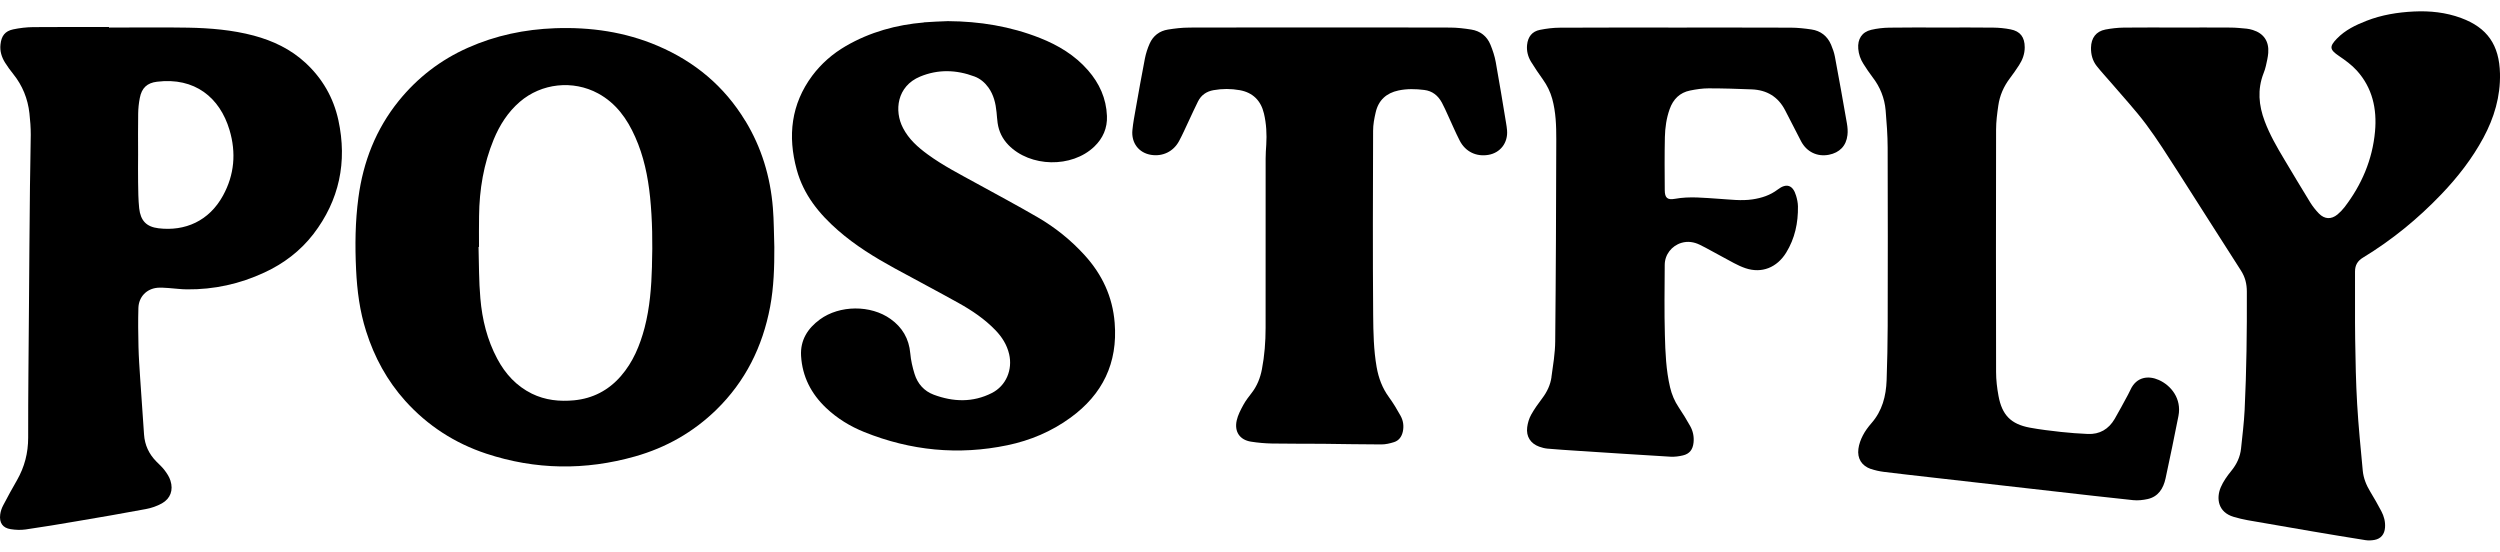 <svg width="145" height="32" viewBox="0 0 145 32" fill="none" xmlns="http://www.w3.org/2000/svg">
<path d="M43.23 7.015C42.007 4.994 40.284 3.569 38.151 2.66C36.247 1.847 34.248 1.564 32.19 1.637C30.434 1.703 28.749 2.052 27.137 2.77C25.56 3.47 24.22 4.499 23.124 5.853C21.806 7.485 21.064 9.378 20.788 11.46C20.602 12.843 20.587 14.239 20.653 15.632C20.71 16.856 20.865 18.052 21.236 19.214C21.713 20.723 22.455 22.083 23.509 23.256C24.805 24.693 26.384 25.709 28.199 26.31C31.061 27.257 33.948 27.291 36.839 26.471C38.623 25.965 40.207 25.073 41.547 23.766C43.226 22.127 44.231 20.113 44.668 17.79C44.882 16.643 44.915 15.489 44.911 14.327C44.884 13.569 44.889 12.807 44.827 12.054C44.681 10.248 44.169 8.556 43.232 7.012L43.23 7.015ZM37.815 15.438C37.782 16.643 37.691 17.845 37.384 19.018C37.111 20.045 36.715 21.005 36.011 21.814C35.286 22.648 34.372 23.114 33.299 23.218C32.455 23.298 31.627 23.214 30.847 22.832C29.955 22.39 29.31 21.692 28.842 20.811C28.257 19.718 27.965 18.532 27.861 17.304C27.773 16.317 27.784 15.319 27.755 14.322H27.782C27.782 13.722 27.775 13.128 27.786 12.531C27.802 10.994 28.051 9.51 28.634 8.09C28.983 7.249 29.458 6.502 30.149 5.906C31.406 4.824 33.23 4.627 34.69 5.418C35.724 5.979 36.373 6.884 36.841 7.942C37.336 9.049 37.581 10.228 37.705 11.434C37.839 12.763 37.855 14.104 37.813 15.44L37.815 15.438Z" fill="black"/>
<path d="M9.129 16.69C9.341 16.672 9.556 16.694 9.768 16.705C10.132 16.727 10.492 16.783 10.852 16.783C12.413 16.798 13.911 16.469 15.335 15.806C16.453 15.29 17.422 14.556 18.18 13.572C19.679 11.617 20.15 9.395 19.626 6.97C19.341 5.659 18.69 4.539 17.712 3.638C16.852 2.845 15.83 2.364 14.719 2.065C13.473 1.734 12.193 1.628 10.909 1.604C9.381 1.577 7.851 1.599 6.322 1.599V1.566C4.856 1.566 3.387 1.562 1.921 1.573C1.539 1.577 1.141 1.624 0.764 1.703C0.291 1.803 0.079 2.085 0.028 2.578C-0.016 2.964 0.095 3.313 0.293 3.633C0.439 3.863 0.598 4.084 0.77 4.296C1.305 4.963 1.612 5.723 1.707 6.571C1.753 6.986 1.786 7.405 1.784 7.821C1.78 8.819 1.744 9.815 1.738 10.811C1.711 13.134 1.698 15.458 1.68 17.781C1.663 20.316 1.629 22.849 1.634 25.38C1.634 26.277 1.422 27.085 0.989 27.845C0.713 28.328 0.439 28.817 0.185 29.309C0.097 29.473 0.035 29.662 0.011 29.843C-0.051 30.321 0.156 30.623 0.622 30.692C0.903 30.736 1.201 30.749 1.482 30.709C2.471 30.568 3.462 30.4 4.45 30.232C5.786 30.007 7.122 29.777 8.458 29.526C8.778 29.468 9.105 29.355 9.394 29.194C9.887 28.914 10.061 28.426 9.887 27.88C9.821 27.662 9.686 27.458 9.545 27.273C9.405 27.087 9.229 26.931 9.063 26.763C8.637 26.33 8.394 25.809 8.354 25.197C8.281 24.119 8.202 23.041 8.131 21.959C8.091 21.343 8.047 20.731 8.032 20.113C8.014 19.362 8.005 18.613 8.027 17.863C8.045 17.218 8.504 16.745 9.138 16.69H9.129ZM8.01 8.949C8.01 8.163 7.999 7.377 8.014 6.591C8.019 6.286 8.049 5.983 8.109 5.683C8.217 5.104 8.531 4.808 9.107 4.74C11.296 4.47 12.751 5.656 13.312 7.54C13.705 8.854 13.597 10.137 12.937 11.339C12.129 12.821 10.731 13.426 9.193 13.24C8.491 13.156 8.151 12.799 8.072 12.074C8.021 11.579 8.016 11.074 8.01 10.57C7.999 10.031 8.01 9.488 8.01 8.949Z" fill="black"/>
<path d="M142.742 1.043C141.858 0.718 140.937 0.621 140.003 0.667C139.06 0.714 138.137 0.862 137.254 1.208C136.629 1.453 136.024 1.74 135.54 2.24C135.089 2.708 135.12 2.88 135.657 3.244C136.026 3.494 136.397 3.763 136.695 4.092C137.598 5.089 137.872 6.312 137.751 7.63C137.6 9.271 136.973 10.725 135.982 12.017C135.862 12.171 135.723 12.317 135.573 12.441C135.213 12.736 134.827 12.721 134.498 12.385C134.31 12.191 134.138 11.975 133.994 11.743C133.479 10.908 132.978 10.064 132.475 9.223C132.053 8.518 131.644 7.807 131.353 7.032C131.006 6.111 130.922 5.192 131.284 4.256C131.339 4.115 131.39 3.971 131.421 3.823C131.476 3.574 131.538 3.324 131.558 3.07C131.611 2.396 131.295 1.937 130.664 1.74C130.549 1.705 130.43 1.674 130.31 1.663C129.997 1.634 129.681 1.601 129.367 1.599C128.356 1.59 127.344 1.597 126.333 1.597C125.284 1.597 124.235 1.588 123.188 1.601C122.828 1.606 122.464 1.646 122.11 1.714C121.571 1.82 121.289 2.202 121.278 2.765C121.271 3.158 121.368 3.525 121.609 3.83C121.883 4.176 122.185 4.497 122.472 4.832C123.142 5.619 123.848 6.376 124.467 7.202C125.125 8.083 125.712 9.02 126.309 9.947C127.536 11.857 128.744 13.783 129.975 15.691C130.222 16.076 130.317 16.469 130.317 16.922C130.326 19.207 130.299 21.493 130.189 23.777C130.151 24.523 130.059 25.27 129.981 26.014C129.93 26.508 129.725 26.933 129.411 27.317C129.175 27.606 128.95 27.922 128.804 28.264C128.528 28.916 128.652 29.713 129.553 29.978C129.82 30.055 130.092 30.124 130.366 30.172C131.609 30.391 132.854 30.605 134.098 30.817C135.131 30.992 136.167 31.166 137.203 31.329C137.373 31.356 137.556 31.345 137.726 31.314C138.095 31.246 138.303 30.983 138.331 30.603C138.358 30.261 138.272 29.94 138.115 29.645C137.912 29.26 137.698 28.883 137.472 28.512C137.243 28.134 137.079 27.73 137.039 27.29C136.92 26.007 136.79 24.724 136.715 23.436C136.642 22.189 136.618 20.934 136.6 19.684C136.58 18.375 136.6 17.065 136.591 15.755C136.589 15.382 136.741 15.13 137.051 14.943C138.727 13.925 140.237 12.692 141.6 11.266C142.547 10.276 143.382 9.205 144.036 7.993C144.659 6.835 145.03 5.603 144.999 4.267C144.959 2.608 144.266 1.604 142.74 1.043H142.742Z" fill="black"/>
<path d="M53.589 1.303C51.988 1.438 50.466 1.855 49.059 2.67C48.297 3.112 47.639 3.686 47.111 4.39C45.884 6.04 45.676 7.889 46.211 9.845C46.608 11.301 47.513 12.407 48.611 13.366C49.611 14.24 50.733 14.929 51.888 15.561C53.125 16.236 54.371 16.892 55.601 17.577C56.376 18.008 57.114 18.505 57.739 19.154C58.116 19.547 58.401 19.993 58.529 20.536C58.743 21.448 58.35 22.376 57.529 22.794C56.425 23.354 55.285 23.315 54.152 22.891C53.6 22.683 53.22 22.259 53.044 21.687C52.924 21.301 52.831 20.896 52.796 20.494C52.721 19.635 52.328 18.984 51.654 18.502C50.502 17.677 48.699 17.69 47.555 18.527C46.849 19.044 46.409 19.726 46.462 20.642C46.533 21.846 47.054 22.844 47.911 23.657C48.558 24.271 49.307 24.728 50.124 25.057C52.818 26.142 55.592 26.415 58.432 25.823C59.755 25.547 60.987 25.029 62.094 24.222C63.942 22.877 64.839 21.067 64.651 18.723C64.53 17.202 63.92 15.916 62.915 14.808C62.12 13.931 61.208 13.198 60.194 12.608C59.017 11.923 57.816 11.283 56.623 10.627C55.667 10.101 54.695 9.605 53.808 8.957C53.236 8.54 52.712 8.074 52.377 7.429C51.853 6.429 52.017 5 53.368 4.441C54.413 4.008 55.473 4.044 56.522 4.437C56.851 4.56 57.118 4.786 57.326 5.073C57.633 5.499 57.75 5.994 57.8 6.51C57.82 6.718 57.834 6.928 57.862 7.133C57.933 7.628 58.141 8.05 58.487 8.408C59.748 9.706 62.164 9.755 63.47 8.502C63.969 8.023 64.232 7.431 64.203 6.725C64.163 5.704 63.763 4.832 63.107 4.079C62.343 3.202 61.378 2.624 60.318 2.204C58.6 1.524 56.813 1.237 54.976 1.226C54.512 1.248 54.048 1.257 53.587 1.296L53.589 1.303Z" fill="black"/>
<path d="M89.988 21.864C89.924 22.321 89.73 22.73 89.451 23.099C89.219 23.406 88.992 23.721 88.804 24.059C88.685 24.276 88.608 24.534 88.577 24.782C88.508 25.318 88.773 25.725 89.272 25.906C89.429 25.963 89.595 26.007 89.758 26.021C90.304 26.069 90.849 26.105 91.395 26.14C93.228 26.259 95.061 26.381 96.894 26.489C97.13 26.502 97.377 26.469 97.609 26.414C97.996 26.323 98.184 26.074 98.226 25.669C98.261 25.327 98.195 25.003 98.029 24.709C97.821 24.338 97.601 23.976 97.364 23.624C97.124 23.267 96.962 22.88 96.863 22.46C96.631 21.465 96.589 20.449 96.563 19.435C96.525 18.079 96.547 16.721 96.554 15.365C96.556 14.764 96.958 14.256 97.521 14.086C97.89 13.976 98.248 14.033 98.579 14.192C99.032 14.411 99.465 14.671 99.911 14.903C100.348 15.131 100.774 15.4 101.236 15.555C102.183 15.875 103.064 15.517 103.597 14.654C104.102 13.834 104.297 12.924 104.281 11.966C104.277 11.761 104.233 11.551 104.173 11.352C103.992 10.731 103.616 10.603 103.109 10.992C102.671 11.325 102.179 11.484 101.644 11.564C100.993 11.661 100.348 11.57 99.701 11.531C98.848 11.478 98 11.376 97.148 11.531C96.711 11.61 96.558 11.48 96.556 11.027C96.549 10.002 96.54 8.978 96.563 7.953C96.576 7.403 96.653 6.855 96.839 6.332C97.044 5.751 97.43 5.369 98.027 5.25C98.38 5.179 98.745 5.124 99.102 5.124C99.937 5.124 100.772 5.151 101.605 5.184C102.468 5.219 103.133 5.605 103.541 6.403C103.848 6.999 104.151 7.598 104.462 8.192C104.785 8.81 105.403 9.108 106.077 8.976C106.695 8.854 107.082 8.461 107.152 7.836C107.179 7.615 107.159 7.379 107.121 7.158C106.898 5.868 106.666 4.581 106.426 3.295C106.381 3.055 106.298 2.818 106.203 2.595C105.986 2.087 105.593 1.785 105.059 1.708C104.665 1.65 104.266 1.606 103.868 1.604C101.651 1.595 99.431 1.599 97.214 1.599C94.968 1.599 92.722 1.593 90.476 1.606C90.09 1.606 89.697 1.657 89.317 1.732C88.862 1.822 88.619 2.132 88.57 2.606C88.535 2.96 88.623 3.291 88.802 3.585C89.019 3.938 89.253 4.28 89.493 4.616C89.736 4.958 89.917 5.327 90.03 5.734C90.24 6.502 90.266 7.291 90.264 8.077C90.255 11.986 90.242 15.895 90.202 19.804C90.196 20.493 90.079 21.182 89.984 21.866L89.988 21.864Z" fill="black"/>
<path d="M68.962 1.601C68.555 1.601 68.147 1.65 67.745 1.714C67.257 1.791 66.882 2.07 66.678 2.533C66.557 2.807 66.462 3.101 66.404 3.395C66.215 4.362 66.044 5.334 65.872 6.305C65.799 6.716 65.72 7.127 65.68 7.542C65.605 8.291 66.053 8.869 66.764 8.982C67.436 9.088 68.056 8.792 68.385 8.183C68.591 7.801 68.765 7.401 68.951 7.008C69.13 6.632 69.297 6.252 69.485 5.881C69.671 5.51 69.982 5.301 70.382 5.23C70.89 5.139 71.398 5.139 71.906 5.23C72.663 5.367 73.134 5.833 73.31 6.588C73.45 7.18 73.48 7.787 73.443 8.397C73.425 8.662 73.407 8.927 73.407 9.192C73.405 12.467 73.407 15.74 73.405 19.015C73.405 19.823 73.343 20.627 73.191 21.42C73.094 21.922 72.913 22.381 72.599 22.787C72.427 23.01 72.25 23.235 72.115 23.483C71.959 23.77 71.8 24.07 71.729 24.386C71.583 25.042 71.91 25.515 72.557 25.616C72.959 25.68 73.37 25.716 73.776 25.724C74.759 25.742 75.744 25.731 76.727 25.74C77.858 25.751 78.99 25.777 80.121 25.777C80.366 25.777 80.618 25.718 80.854 25.643C81.141 25.552 81.303 25.323 81.367 25.02C81.433 24.698 81.385 24.388 81.23 24.11C81.025 23.739 80.806 23.375 80.556 23.032C80.174 22.509 79.958 21.93 79.845 21.292C79.671 20.296 79.653 19.287 79.644 18.286C79.615 14.717 79.629 11.149 79.64 7.582C79.64 7.226 79.708 6.864 79.79 6.515C79.953 5.804 80.417 5.396 81.108 5.248C81.605 5.142 82.104 5.155 82.603 5.217C83.078 5.274 83.407 5.543 83.63 5.954C83.761 6.195 83.869 6.447 83.984 6.696C84.211 7.184 84.419 7.683 84.666 8.161C84.998 8.803 85.629 9.101 86.327 8.982C87.023 8.863 87.469 8.278 87.409 7.558C87.398 7.416 87.376 7.275 87.352 7.134C87.155 5.954 86.968 4.775 86.753 3.598C86.691 3.256 86.579 2.92 86.448 2.597C86.245 2.096 85.854 1.798 85.331 1.714C84.929 1.65 84.52 1.601 84.114 1.599C81.599 1.588 79.083 1.595 76.568 1.595C74.052 1.595 71.499 1.59 68.966 1.599L68.962 1.601Z" fill="black"/>
<path d="M108.501 27.193C108.744 27.279 109.002 27.335 109.258 27.368C110.115 27.476 110.972 27.569 111.831 27.668C114.265 27.944 116.701 28.223 119.135 28.498C120.665 28.671 122.196 28.85 123.728 29.009C124 29.037 124.287 29.004 124.556 28.947C125.181 28.81 125.475 28.333 125.603 27.745C125.864 26.542 126.111 25.334 126.35 24.126C126.546 23.125 125.921 22.352 125.208 22.037C124.625 21.776 123.918 21.836 123.565 22.611C123.523 22.706 123.474 22.799 123.426 22.889C123.167 23.362 122.92 23.839 122.648 24.302C122.299 24.894 121.776 25.201 121.094 25.17C120.575 25.148 120.056 25.108 119.541 25.053C118.932 24.985 118.322 24.914 117.721 24.802C116.632 24.598 116.116 24.07 115.913 22.962C115.829 22.507 115.773 22.039 115.773 21.577C115.762 16.889 115.765 12.202 115.773 7.514C115.773 7.052 115.835 6.586 115.901 6.127C115.983 5.544 116.213 5.018 116.566 4.55C116.754 4.303 116.931 4.046 117.101 3.786C117.306 3.472 117.434 3.13 117.434 2.746C117.434 2.156 117.176 1.811 116.61 1.703C116.284 1.639 115.948 1.606 115.617 1.602C114.614 1.588 113.611 1.597 112.611 1.597C111.599 1.597 110.588 1.586 109.576 1.604C109.227 1.61 108.87 1.65 108.53 1.73C107.991 1.856 107.732 2.264 107.779 2.829C107.805 3.147 107.909 3.441 108.079 3.706C108.247 3.967 108.417 4.23 108.607 4.475C109.046 5.042 109.305 5.687 109.367 6.403C109.428 7.121 109.481 7.84 109.484 8.56C109.495 12.006 109.495 15.449 109.486 18.894C109.484 19.947 109.459 20.999 109.424 22.052C109.391 22.973 109.17 23.832 108.545 24.543C108.355 24.762 108.176 25 108.044 25.259C107.92 25.497 107.823 25.764 107.788 26.029C107.712 26.595 107.978 27.012 108.505 27.2L108.501 27.193Z" fill="black"/>
</svg>
